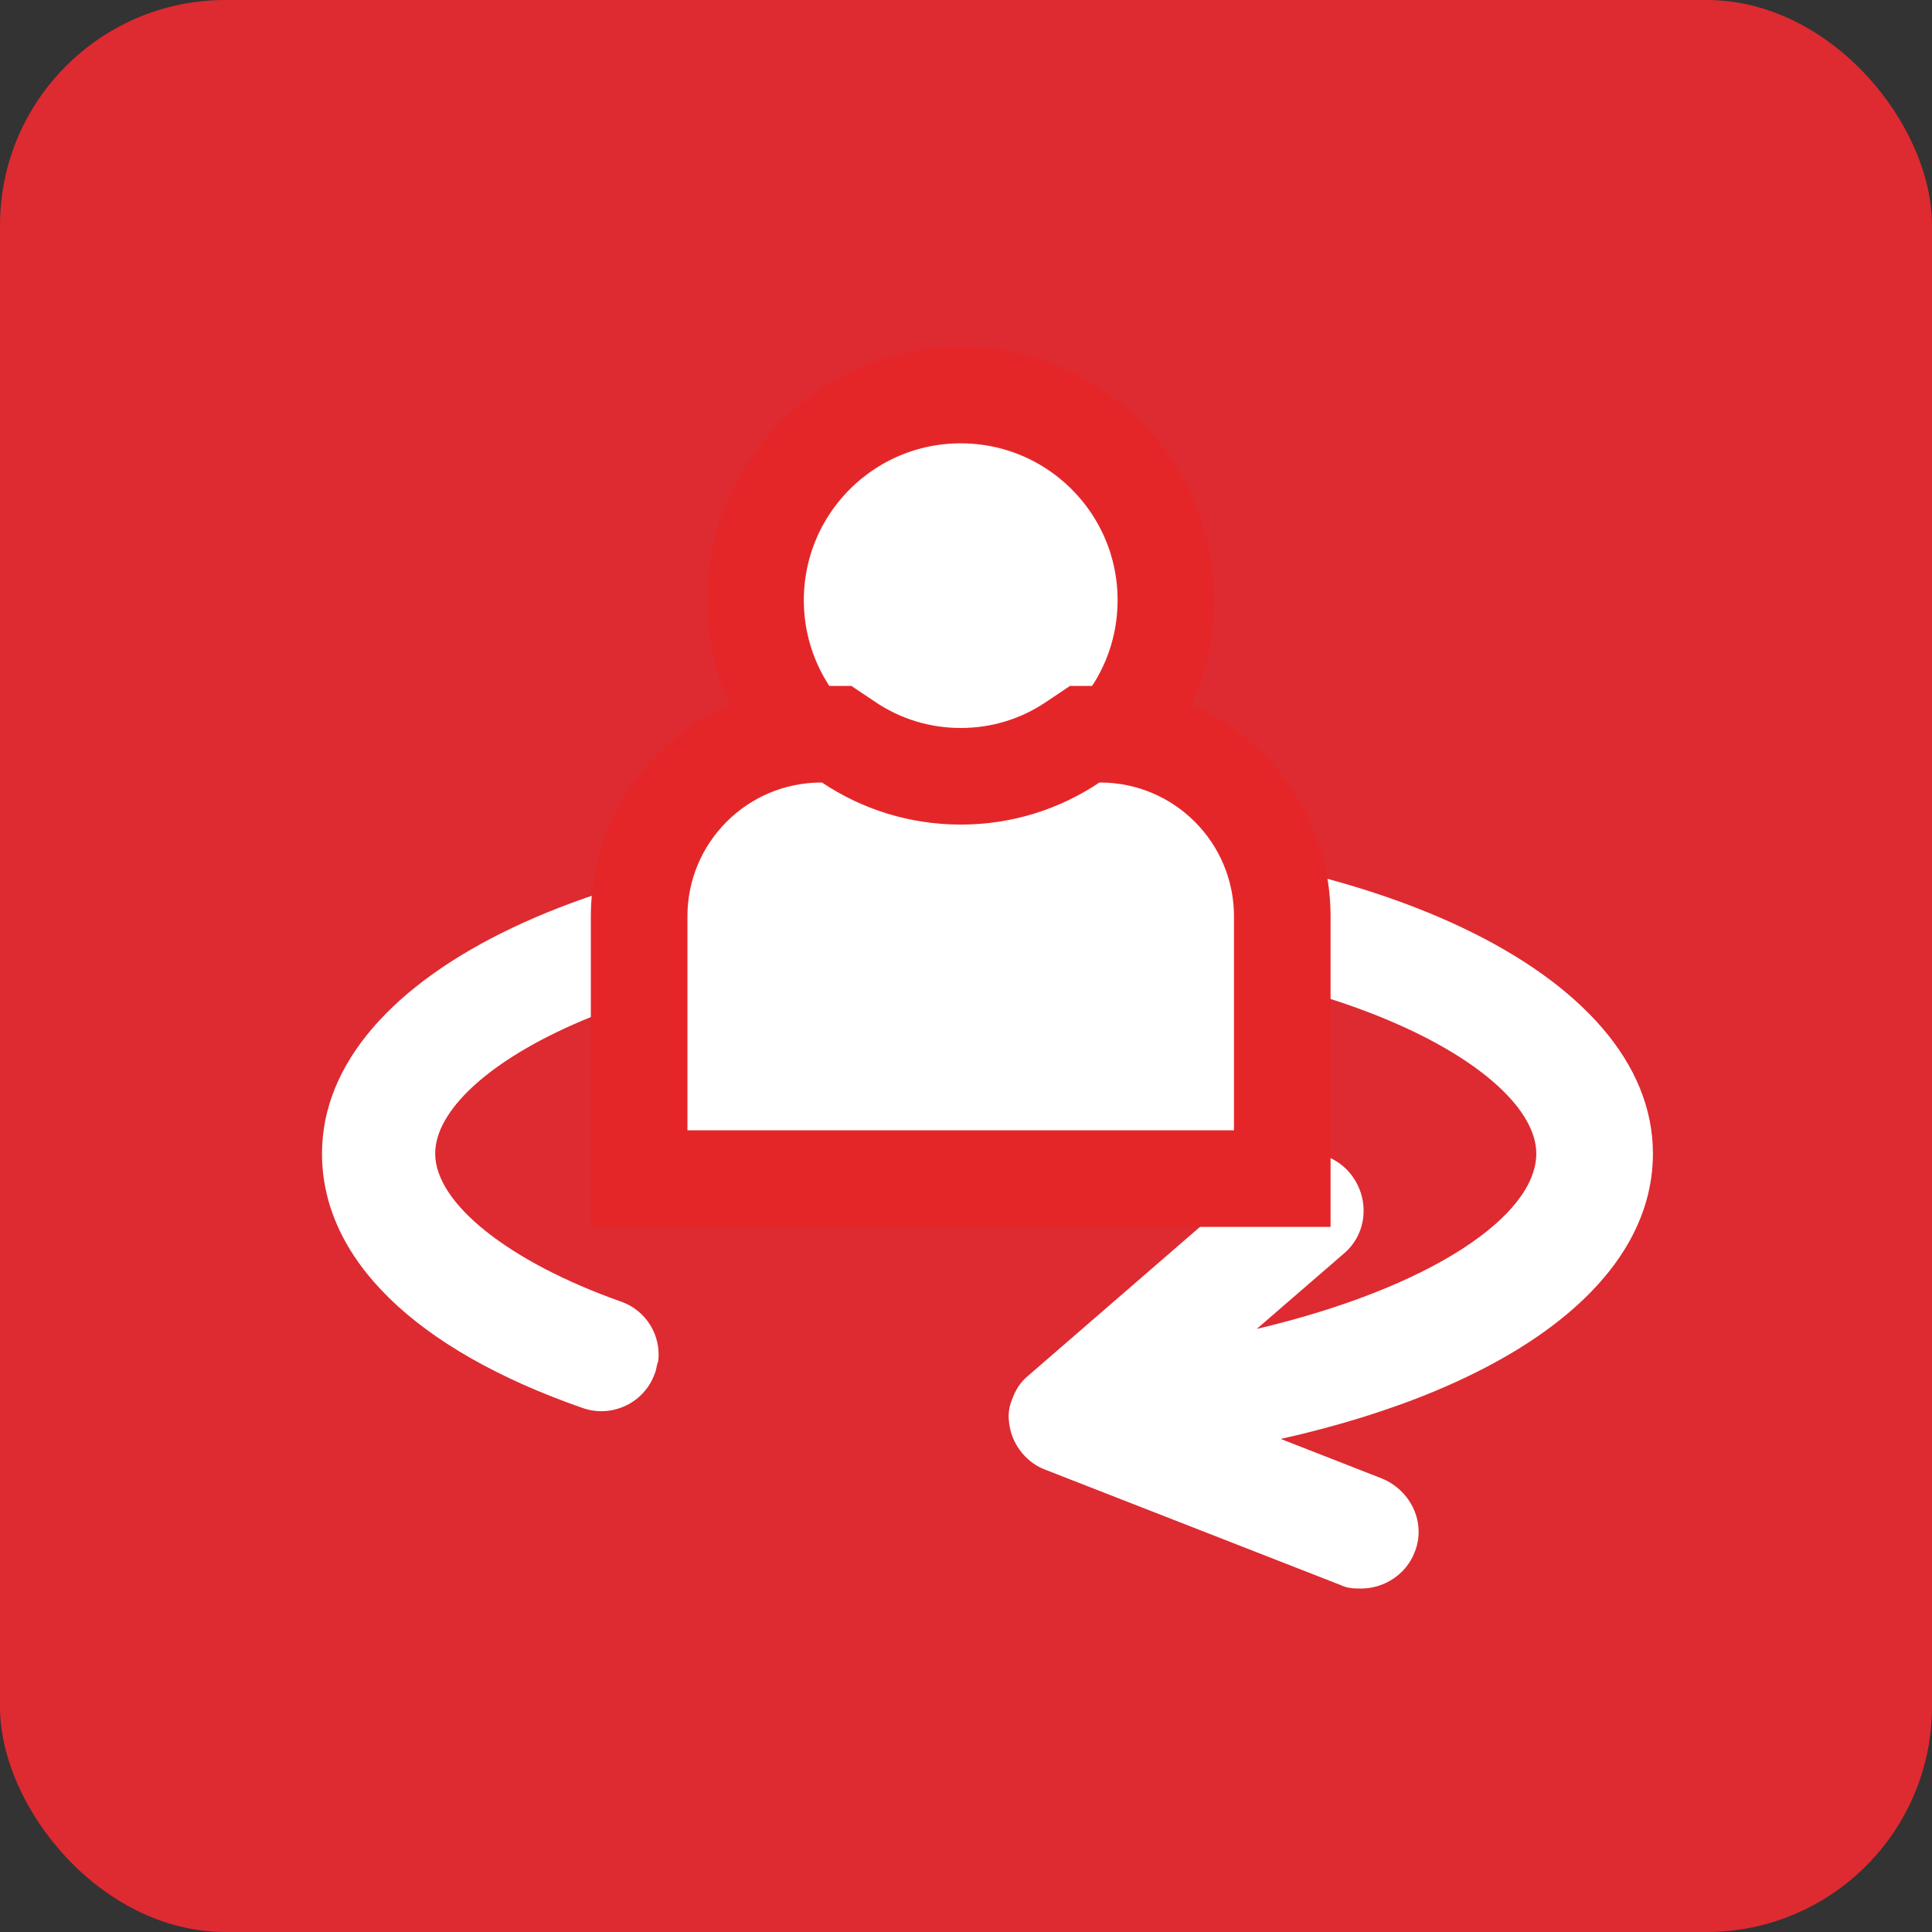 <svg width="60" height="60" viewBox="0 0 60 60" fill="none" xmlns="http://www.w3.org/2000/svg">
<rect x="0" y="0" width="60" height="60" fill="#333333" stroke="none"/>
<rect width="60" height="60" rx="7" fill="#DE2A31"/>
<path d="M51.333 35.825C51.333 30.218 42.438 26 30.667 26C18.895 26 10 30.218 10 35.825C10 39.082 12.876 41.911 18.096 43.727C19.002 44.047 20.014 43.567 20.333 42.659C20.387 42.552 20.387 42.392 20.44 42.285C20.546 41.484 20.067 40.683 19.268 40.416C15.806 39.188 13.515 37.373 13.515 35.825C13.515 33.208 20.014 29.524 30.613 29.524C41.213 29.524 47.711 33.208 47.711 35.825C47.711 37.747 44.462 39.989 39.029 41.271L41.746 38.921C42.491 38.281 42.545 37.159 41.906 36.412C41.266 35.664 40.148 35.611 39.402 36.252L31.945 42.712C31.679 42.926 31.519 43.193 31.412 43.513C31.306 43.78 31.306 44.047 31.359 44.314C31.466 44.902 31.892 45.435 32.478 45.649L41.639 49.227C41.852 49.333 42.065 49.333 42.278 49.333C42.971 49.333 43.663 48.906 43.93 48.212C44.302 47.304 43.823 46.29 42.917 45.916L39.775 44.688C46.912 43.086 51.333 39.829 51.333 35.825Z" fill="white"/>
<path d="M29.836 25.011C33.355 25.011 36.208 22.158 36.208 18.639C36.208 15.12 33.355 12.268 29.836 12.268C26.317 12.268 23.464 15.12 23.464 18.639C23.464 22.158 26.317 25.011 29.836 25.011Z" fill="white" stroke="#E52629" stroke-width="3"/>
<path d="M34.142 22.802H33.686L33.307 23.056C32.314 23.722 31.123 24.108 29.836 24.108C28.549 24.108 27.358 23.722 26.364 23.056L25.985 22.802H25.529H25.509C22.381 22.802 19.849 25.333 19.849 28.462V35.102V36.602H21.349H24.669H24.836H26.169H26.336H33.336H33.502H34.836H35.002H38.322H39.822V35.102V28.462C39.822 25.333 37.291 22.802 34.162 22.802H34.142Z" fill="white" stroke="#E52629" stroke-width="3"/>
</svg>
